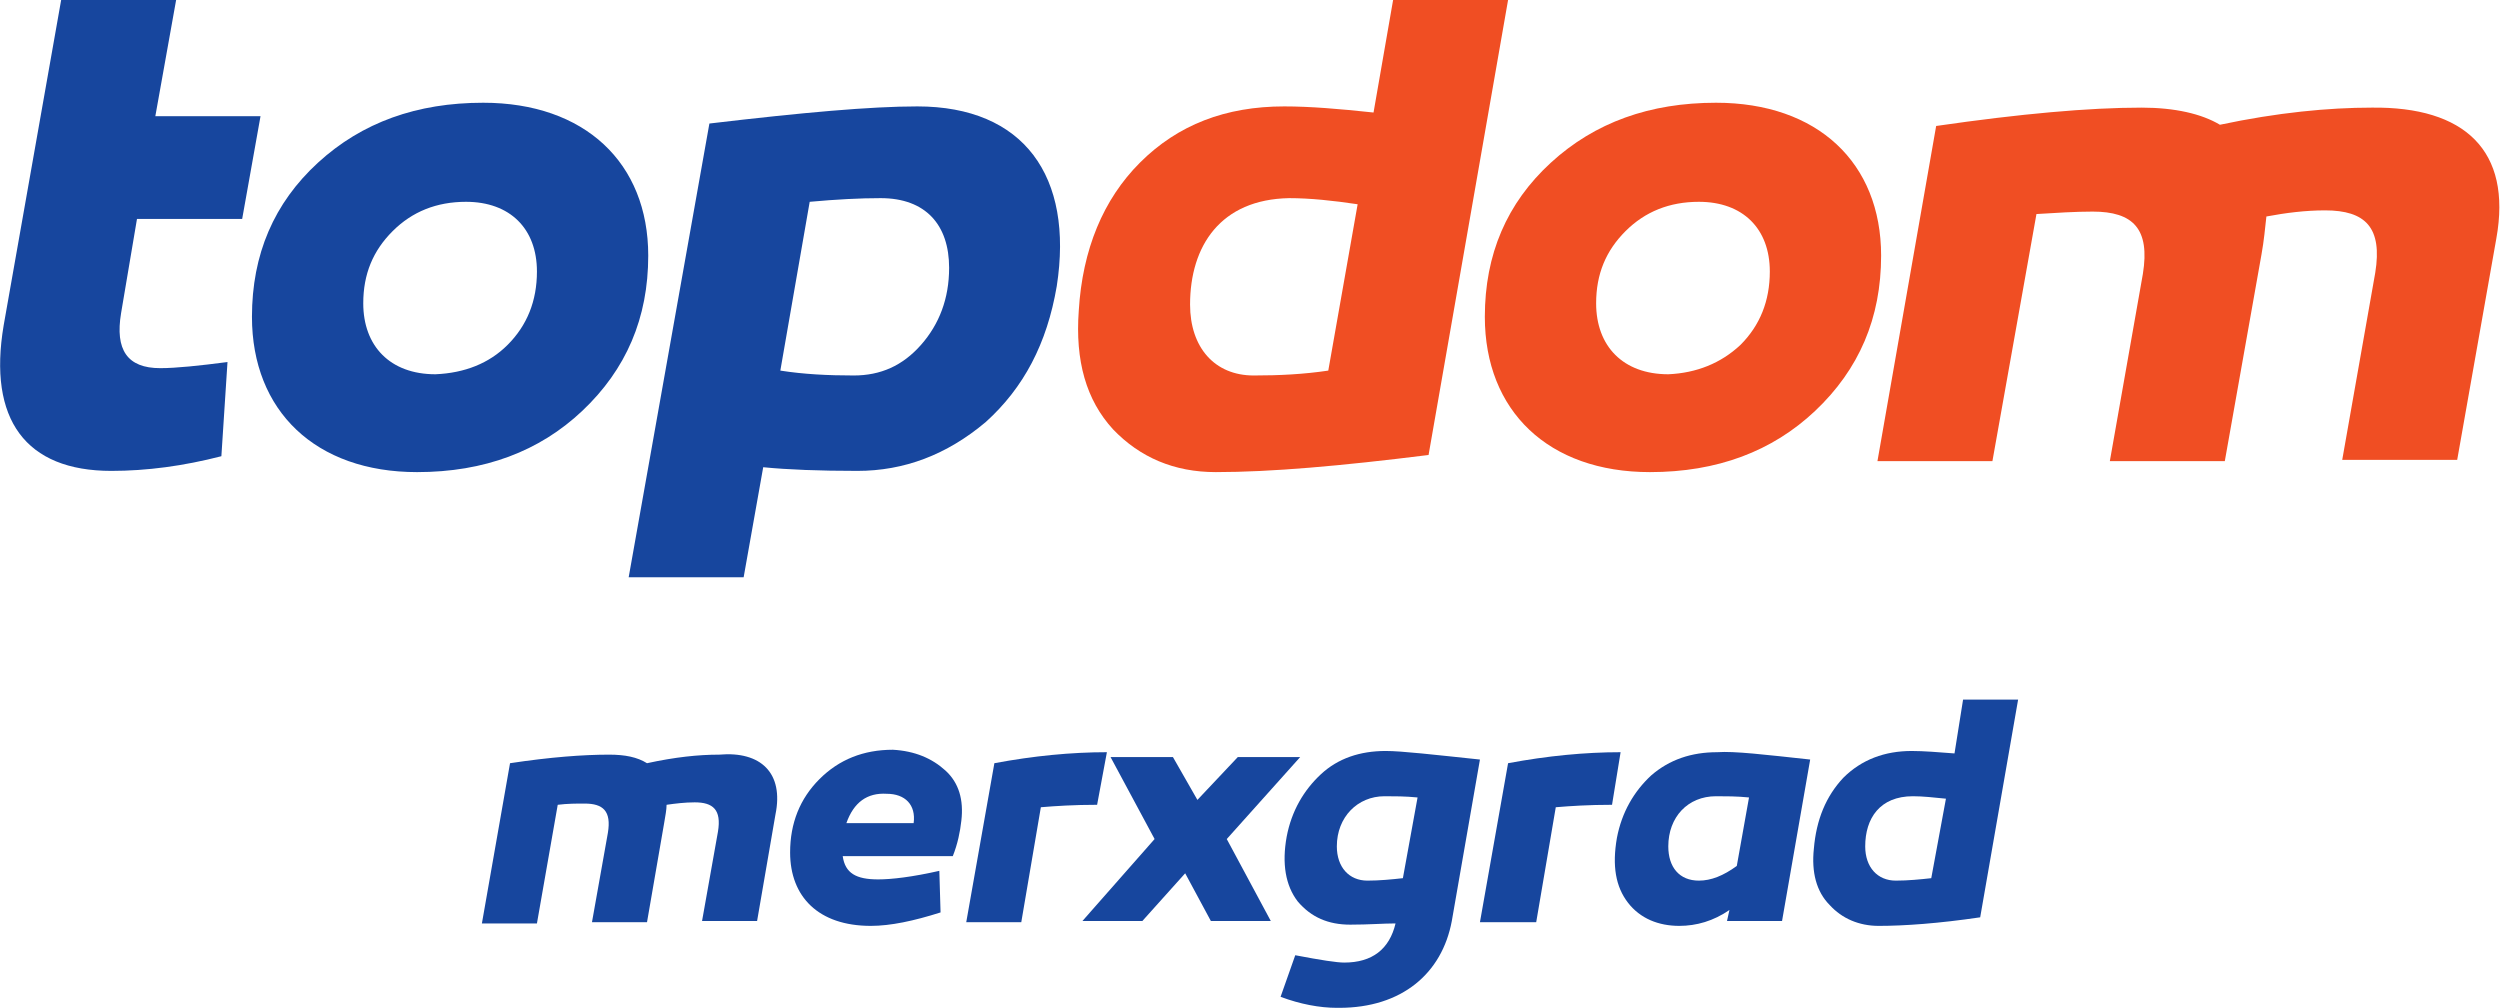 <?xml version="1.0" encoding="utf-8"?>
<!-- Generator: Adobe Illustrator 21.1.0, SVG Export Plug-In . SVG Version: 6.00 Build 0)  -->
<svg version="1.1" id="Layer_1" xmlns="http://www.w3.org/2000/svg" xmlns:xlink="http://www.w3.org/1999/xlink" x="0px" y="0px"
	 viewBox="0 0 204.4 82.4" style="enable-background:new 0 0 204.4 82.4;" xml:space="preserve">
<style type="text/css">
	.st0{fill-rule:evenodd;clip-rule:evenodd;fill:#17469E;}
	.st1{fill-rule:evenodd;clip-rule:evenodd;fill:#F04E23;}
</style>
<path class="st0" d="M18.1,37.3c-3.1,0.8-6.1,1.2-9,1.2c-7,0-10.1-4.2-8.8-11.9L5,0h9.4l-1.7,9.5h8.6l-1.5,8.4h-8.6l-1.3,7.7
	c-0.5,3,0.5,4.5,3.2,4.5c1.3,0,3.2-0.2,5.5-0.5L18.1,37.3z"/>
<path class="st0" d="M53,20.9c0,5.1-1.8,9.3-5.4,12.7c-3.5,3.3-8,5-13.5,5c-8.3,0-13.5-5-13.5-12.7c0-5.1,1.8-9.3,5.4-12.6
	c3.6-3.3,8.1-4.9,13.5-4.9C47.8,8.4,53,13.3,53,20.9 M41.5,28.2c1.6-1.6,2.4-3.6,2.4-6c0-3.5-2.2-5.7-5.8-5.7c-2.4,0-4.4,0.8-6,2.4
	c-1.6,1.6-2.4,3.5-2.4,5.9c0,3.5,2.2,5.8,5.9,5.8C38,30.5,40,29.7,41.5,28.2z"/>
<path class="st0" d="M86.4,23.4c-0.8,4.7-2.7,8.3-5.8,11.1c-3.2,2.7-6.7,4-10.5,4c-3.1,0-5.7-0.1-7.7-0.3l-1.6,9h-9.4L58,10.1
	c7.6-0.9,13.2-1.4,17-1.4C83.7,8.7,87.8,14.4,86.4,23.4 M75.3,28.2c1.5-1.7,2.3-3.8,2.3-6.3c0-3.5-1.9-5.7-5.6-5.7
	c-1.7,0-3.6,0.1-5.8,0.3l-2.4,13.8c1.9,0.3,3.9,0.4,6,0.4C72,30.7,73.8,29.9,75.3,28.2z"/>
<path class="st1" d="M123.3,0h-9.4l-1.6,9.2c-2.8-0.3-5.2-0.5-7.3-0.5c-4.8,0-8.7,1.5-11.8,4.6c-3,3-4.7,7.1-5,12.1
	c-0.3,4.1,0.6,7.3,2.8,9.7c2.2,2.3,5,3.5,8.4,3.5c4.5,0,10.2-0.5,17.4-1.4L123.3,0z M97.3,24.9c0,3.5,2,5.8,5.2,5.8
	c2.1,0,4.1-0.1,6.1-0.4l2.4-13.6c-2-0.3-3.9-0.5-5.6-0.5C99.8,16.3,97.3,20.1,97.3,24.9z"/>
<path class="st1" d="M153.8,20.9c0,5.1-1.8,9.3-5.4,12.7c-3.5,3.3-8,5-13.5,5c-8.3,0-13.5-5-13.5-12.7c0-5.1,1.8-9.3,5.4-12.6
	c3.6-3.3,8.1-4.9,13.5-4.9C148.6,8.4,153.8,13.3,153.8,20.9 M142.3,28.2c1.6-1.6,2.4-3.6,2.4-6c0-3.5-2.2-5.7-5.8-5.7
	c-2.4,0-4.4,0.8-6,2.4c-1.6,1.6-2.4,3.5-2.4,5.9c0,3.5,2.2,5.8,5.9,5.8C138.7,30.5,140.7,29.7,142.3,28.2z"/>
<path class="st1" d="M204.1,19.5l-3.2,18.1h-9.4l2.7-15.3c0.6-3.7-0.8-5.1-4.1-5.1c-1.6,0-3.2,0.2-4.8,0.5c-0.1,0.9-0.2,2-0.4,3.1
	l-3,16.9h-9.4l2.7-15.3c0.6-3.7-0.8-5.1-4.1-5.1c-1.4,0-3,0.1-4.6,0.2l-3.6,20.2h-9.4l4.8-27.4c6.9-1,12.5-1.5,16.8-1.5
	c2.7,0,4.9,0.5,6.4,1.4c4.7-1,8.9-1.4,12.4-1.4C201.5,8.7,205.4,12.3,204.1,19.5"/>
<path class="st0" d="M63.4,66.6l-1.5,8.7h-4.5l1.3-7.3c0.3-1.8-0.4-2.4-1.9-2.4c-0.8,0-1.6,0.1-2.3,0.2c0,0.4-0.1,0.9-0.2,1.5
	l-1.4,8.1h-4.5l1.3-7.3c0.3-1.8-0.4-2.4-1.9-2.4c-0.7,0-1.4,0-2.2,0.1l-1.7,9.7h-4.5l2.3-13.1c3.3-0.5,6-0.7,8.1-0.7
	c1.3,0,2.3,0.2,3.1,0.7c2.3-0.5,4.2-0.7,5.9-0.7C62.2,61.4,64.1,63.2,63.4,66.6"/>
<path class="st0" d="M77.3,63c1.1,1,1.5,2.4,1.3,4.1C78.5,68,78.3,69,77.9,70h-9c0.2,1.4,1.1,1.9,2.9,1.9c1.1,0,2.8-0.2,5-0.7
	l0.1,3.4c-2.2,0.7-4.1,1.1-5.7,1.1c-4.3,0-6.6-2.4-6.6-6c0-2.4,0.8-4.4,2.4-6c1.6-1.6,3.6-2.4,6-2.4C74.8,61.4,76.2,62,77.3,63
	 M69.2,67.3h5.5c0.2-1.5-0.7-2.4-2.2-2.4C70.9,64.8,69.8,65.6,69.2,67.3z"/>
<path class="st0" d="M89.7,65.8c-1.9,0-3.4,0.1-4.6,0.2l-1.6,9.4H79l2.3-13c3.2-0.6,6.3-0.9,9.2-0.9L89.7,65.8z"/>
<polygon class="st0" points="103.9,75.3 99,75.3 96.9,71.4 93.4,75.3 88.5,75.3 94.4,68.6 90.8,61.9 95.9,61.9 97.9,65.4 
	101.2,61.9 106.3,61.9 100.3,68.6 "/>
<path class="st0" d="M109.3,82.4h0.2c5.1,0,8.4-2.8,9.2-7.1l2.3-13.2c-3.8-0.4-6.4-0.7-7.7-0.7c-2.1,0-3.9,0.6-5.3,1.9
	c-1.4,1.3-2.4,3-2.8,5.1c-0.4,2.2-0.1,4,0.9,5.3c1.1,1.3,2.5,1.9,4.3,1.9c1.5,0,2.7-0.1,3.7-0.1c-0.5,2.1-1.9,3.2-4.2,3.2
	c-0.6,0-1.9-0.2-4-0.6l-1.2,3.4C106.3,82.1,107.9,82.4,109.3,82.4 M109.3,69.2c0,1.7,1,2.8,2.5,2.8c1,0,2-0.1,2.9-0.2l1.2-6.6
	c-1-0.1-1.9-0.1-2.7-0.1C111,65.1,109.3,66.8,109.3,69.2z"/>
<path class="st0" d="M131.8,65.8c-1.9,0-3.4,0.1-4.6,0.2l-1.6,9.4H121l2.3-13c3.2-0.6,6.3-0.9,9.2-0.9L131.8,65.8z"/>
<path class="st0" d="M148,62.1l-2.3,13.2h-4.5l0.2-0.9c-1.3,0.9-2.7,1.3-4.1,1.3c-1.7,0-3.2-0.6-4.2-1.9c-1-1.3-1.3-3-0.9-5.3
	c0.4-2.1,1.4-3.8,2.8-5.1c1.5-1.3,3.3-1.9,5.4-1.9C141.8,61.4,144.3,61.7,148,62.1 M136.4,69.2c0,1.7,0.9,2.8,2.5,2.8
	c1,0,2-0.4,3.1-1.2l1-5.6c-1-0.1-1.9-0.1-2.7-0.1C138,65.1,136.4,66.8,136.4,69.2z"/>
<path class="st0" d="M161.9,75c-3.4,0.5-6.2,0.7-8.3,0.7c-1.6,0-3-0.6-4-1.7c-1.1-1.1-1.5-2.7-1.3-4.6c0.2-2.4,1-4.3,2.4-5.8
	c1.5-1.5,3.4-2.2,5.6-2.2c1,0,2.2,0.1,3.5,0.2l0.7-4.4h4.5L161.9,75z M152.5,69.2c0,1.7,1,2.8,2.5,2.8c1,0,2-0.1,2.9-0.2l1.2-6.5
	c-1-0.1-1.9-0.2-2.7-0.2C153.7,65.1,152.5,66.9,152.5,69.2z"/>
</svg>
